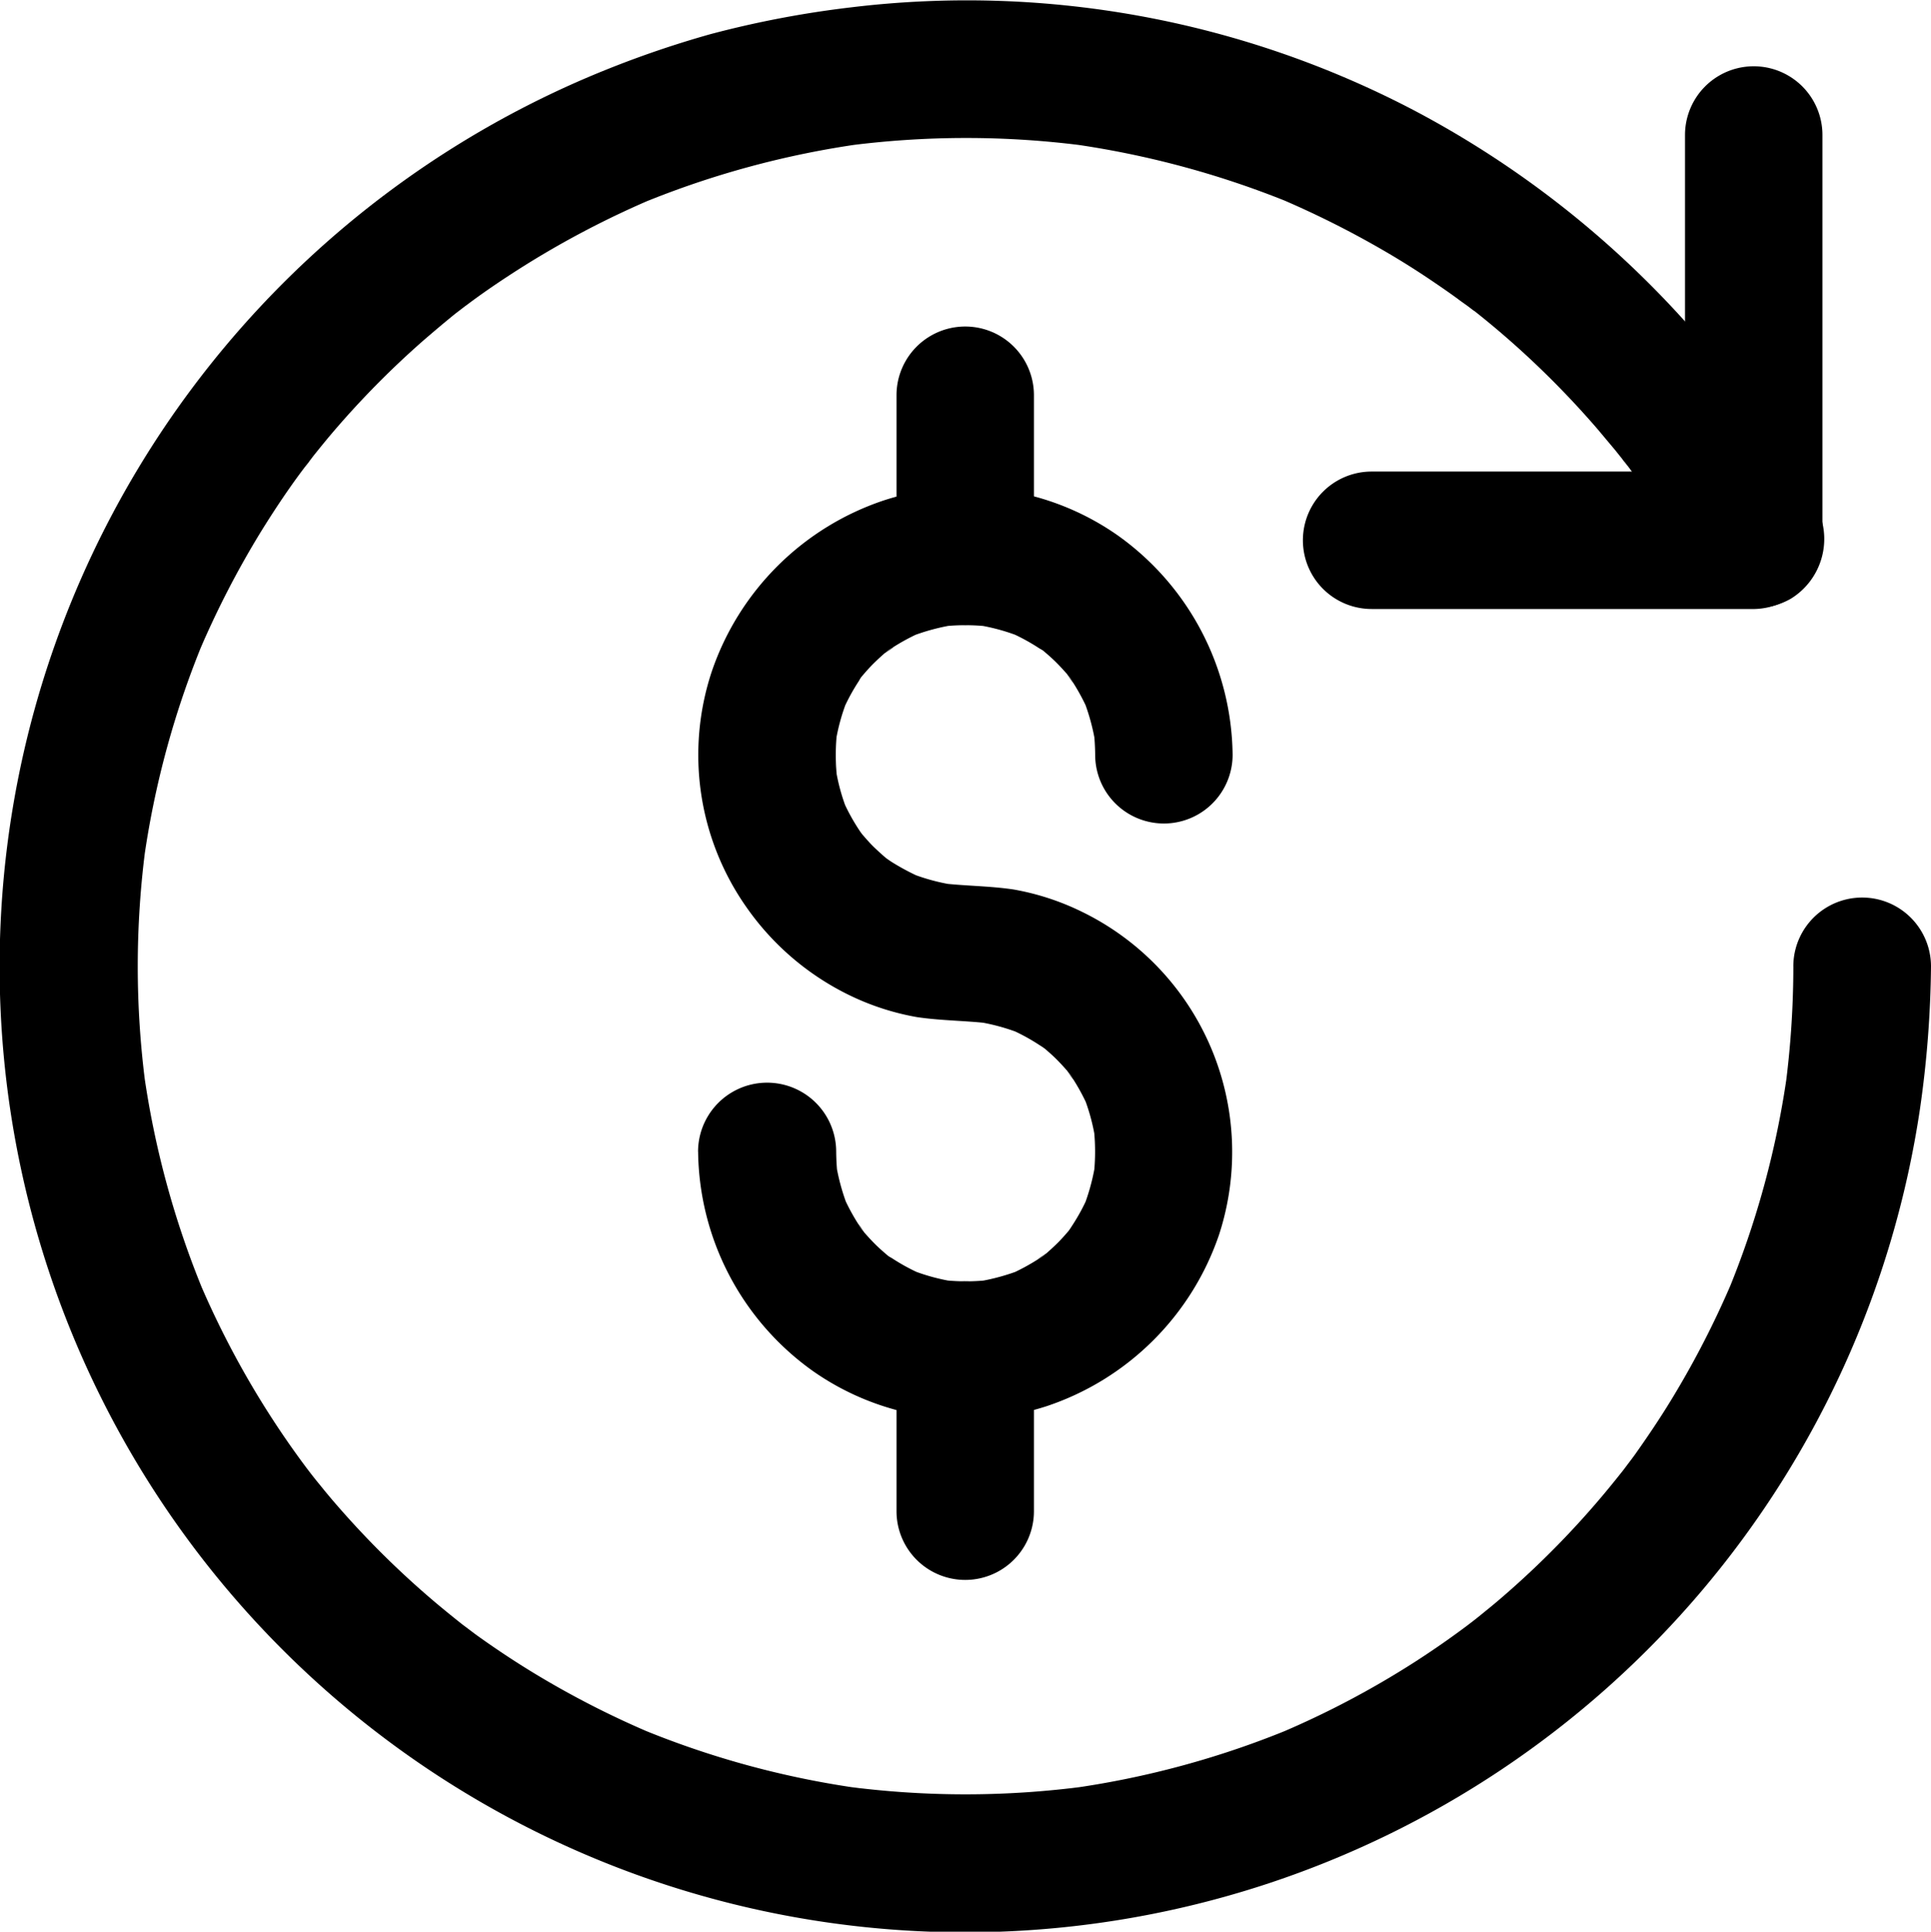 <svg id="Group_7796" data-name="Group 7796" xmlns="http://www.w3.org/2000/svg" xmlns:xlink="http://www.w3.org/1999/xlink" width="63.984" height="64" viewBox="0 0 63.984 64">
  <defs>
    <clipPath id="clip-path">
      <rect id="Rectangle_10814" data-name="Rectangle 10814" width="63.984" height="64" fill="none"/>
    </clipPath>
  </defs>
  <g id="Group_8396" data-name="Group 8396" clip-path="url(#clip-path)">
    <path id="Path_49670" data-name="Path 49670" d="M313.313,33.789h12.661a2.309,2.309,0,0,0,2.277-2.277V18.084a2.277,2.277,0,0,0-4.554,0V31.511l2.277-2.277H313.313a2.277,2.277,0,1,0,0,4.554Z" transform="translate(-267.864 -13.611)"/>
    <path id="Path_49671" data-name="Path 49671" d="M59.423,32.018a30.72,30.72,0,0,1-.266,4.008c.03-.205.053-.4.083-.607a29.852,29.852,0,0,1-2.034,7.492l.228-.547a30.312,30.312,0,0,1-2.057,4.015c-.379.622-.789,1.23-1.214,1.829-.1.137-.2.266-.3.4-.061.083-.121.159-.182.235-.243.326.364-.463.114-.144-.228.288-.455.569-.691.85a29.6,29.6,0,0,1-3.089,3.158c-.258.228-.524.455-.8.676-.129.106-.258.212-.387.311-.076.061-.159.121-.235.182.622-.493.2-.159.068-.053q-.877.66-1.8,1.252a29.773,29.773,0,0,1-4.433,2.338l.547-.228a29.892,29.892,0,0,1-7.583,2.08c.2-.03.4-.053.607-.084a30.141,30.141,0,0,1-8.015,0c.2.03.4.053.607.084a29.873,29.873,0,0,1-7.492-2.042l.546.228A30.329,30.329,0,0,1,17.638,55.4c-.622-.38-1.237-.789-1.829-1.214-.137-.1-.266-.2-.4-.3-.084-.061-.159-.121-.235-.182-.326-.243.463.364.144.114-.288-.228-.569-.456-.85-.691a29.613,29.613,0,0,1-3.158-3.089c-.228-.258-.455-.524-.676-.8-.106-.129-.212-.258-.311-.387-.061-.076-.121-.159-.182-.235.493.622.159.2.053.068q-.66-.877-1.252-1.8A29.761,29.761,0,0,1,6.6,42.455L6.829,43a29.892,29.892,0,0,1-2.08-7.583c.03.205.053.4.083.607a30.153,30.153,0,0,1,0-8.015c-.03.2-.053.4-.083.607a29.807,29.807,0,0,1,2.08-7.583l-.228.547a30.313,30.313,0,0,1,2.072-4.008c.387-.622.789-1.23,1.222-1.822.1-.137.2-.266.3-.4.061-.076.121-.159.182-.235-.448.607-.212.281-.114.144.228-.288.455-.569.691-.85a29.668,29.668,0,0,1,3.1-3.15c.266-.228.531-.455.8-.676.129-.106.258-.212.387-.311s.455-.342-.144.114c.106-.076.213-.159.319-.243C16,9.7,16.605,9.292,17.22,8.9a30.533,30.533,0,0,1,4.44-2.33l-.546.228a30.192,30.192,0,0,1,7.492-2.042c-.2.03-.4.053-.607.083a30.266,30.266,0,0,1,8.031,0c-.2-.03-.4-.053-.607-.083A30.434,30.434,0,0,1,42.944,6.8L42.4,6.575a31.168,31.168,0,0,1,3.522,1.769c.547.319,1.086.66,1.609,1.017.258.175.509.349.759.531.129.1.266.19.395.288.061.046.114.091.175.129.19.144-.493-.387-.114-.091a29.6,29.6,0,0,1,2.869,2.565q.683.695,1.321,1.435l.592.706.273.342c.1.129.281.395-.121-.159a2.248,2.248,0,0,0,.167.212,30.1,30.1,0,0,1,2.376,3.7,2.3,2.3,0,0,0,3.112.82,2.325,2.325,0,0,0,.82-3.112A32.462,32.462,0,0,0,46.861,3.66,31.917,31.917,0,0,0,28.189.245a33.318,33.318,0,0,0-4.653.888,33.74,33.74,0,0,0-4.425,1.586A32.081,32.081,0,0,0,1.8,21.415,31.99,31.99,0,1,0,63.62,36.732a35.013,35.013,0,0,0,.364-4.714,2.281,2.281,0,0,0-4.562,0Z" transform="translate(0 0)"/>
    <path id="Path_49672" data-name="Path 49672" d="M166.663,138.337a9.041,9.041,0,0,0,3.8,7.264,8.777,8.777,0,0,0,7.742,1.169,9.066,9.066,0,0,0,5.723-5.693,8.851,8.851,0,0,0-4.569-10.7,8.456,8.456,0,0,0-2.247-.729c-.82-.121-1.624-.114-2.444-.213.2.03.4.053.607.083a6.707,6.707,0,0,1-1.67-.448l.546.228a7.836,7.836,0,0,1-1.063-.554c-.084-.053-.167-.114-.243-.167-.326-.22.425.357.144.114-.167-.137-.326-.281-.478-.425s-.273-.288-.4-.433c-.3-.334.243.349.106.152-.053-.083-.114-.159-.175-.243a6.64,6.64,0,0,1-.6-1.093l.228.547a6.5,6.5,0,0,1-.478-1.769c.03.2.053.4.084.607a6.943,6.943,0,0,1,0-1.685c-.03.2-.053.4-.084.607a6.709,6.709,0,0,1,.448-1.67l-.228.546a6.626,6.626,0,0,1,.584-1.1,1.467,1.467,0,0,1,.2-.288c-.038,0-.417.516-.114.152.129-.152.258-.3.4-.44s.288-.273.44-.4.425-.251-.152.114c.084-.053.159-.114.243-.174a6.914,6.914,0,0,1,1.146-.615l-.547.228a7.056,7.056,0,0,1,1.67-.448c-.2.03-.4.053-.607.083a6.956,6.956,0,0,1,1.685,0c-.2-.03-.4-.053-.607-.083a6.709,6.709,0,0,1,1.67.448l-.546-.228a6.629,6.629,0,0,1,1.1.584,1.468,1.468,0,0,1,.289.2c0-.038-.516-.418-.152-.114.152.129.3.258.44.4s.273.288.4.44.258.425-.114-.152c.053.083.114.159.175.243a6.911,6.911,0,0,1,.615,1.146l-.228-.547a7.049,7.049,0,0,1,.448,1.67c-.03-.2-.053-.4-.083-.607a7.874,7.874,0,0,1,.053.842,2.277,2.277,0,1,0,4.554,0,9.042,9.042,0,0,0-3.8-7.264,8.777,8.777,0,0,0-7.742-1.169,9.048,9.048,0,0,0-5.723,5.693,8.773,8.773,0,0,0,1.154,7.788,8.908,8.908,0,0,0,3.408,2.915,8.465,8.465,0,0,0,2.247.729c.82.121,1.624.114,2.444.213-.205-.03-.4-.053-.607-.084a6.767,6.767,0,0,1,1.677.448l-.547-.228a6.643,6.643,0,0,1,1.1.584c.1.061.19.129.288.2.3.213-.44-.372-.152-.114.152.129.3.258.44.4s.273.288.4.44.258.425-.114-.152c.053.084.114.159.175.243a6.924,6.924,0,0,1,.615,1.146l-.228-.546a6.694,6.694,0,0,1,.44,1.67c-.03-.2-.053-.4-.083-.607a6.958,6.958,0,0,1,0,1.685c.03-.205.053-.4.083-.607a7.035,7.035,0,0,1-.44,1.67l.228-.547a6.633,6.633,0,0,1-.584,1.1c-.061.1-.129.19-.2.288-.212.3.372-.44.114-.152-.129.152-.258.3-.4.44s-.288.273-.44.4-.425.258.152-.114c-.084.053-.159.114-.243.175a7.155,7.155,0,0,1-1.139.615l.546-.228a7.055,7.055,0,0,1-1.67.448c.2-.03.4-.053.607-.084a6.957,6.957,0,0,1-1.685,0c.205.03.4.053.607.084a6.71,6.71,0,0,1-1.67-.448l.547.228a6.655,6.655,0,0,1-1.1-.584,1.47,1.47,0,0,1-.288-.2c0,.038.516.417.152.114-.152-.129-.3-.258-.44-.4s-.273-.288-.4-.44-.258-.425.114.152c-.053-.084-.114-.159-.175-.243a6.925,6.925,0,0,1-.615-1.146l.228.546a7.057,7.057,0,0,1-.448-1.67c.03.205.053.4.084.607a7.837,7.837,0,0,1-.053-.842,2.288,2.288,0,0,0-4.577,0Z" transform="translate(-143.531 -100.179)"/>
    <path id="Path_49673" data-name="Path 49673" d="M218.585,313.484v-5.336a2.277,2.277,0,0,0-4.554,0v5.336a2.277,2.277,0,0,0,4.554,0" transform="translate(-184.325 -263.416)"/>
    <path id="Path_49674" data-name="Path 49674" d="M218.585,85.544V80.208a2.277,2.277,0,0,0-4.554,0v5.336a2.277,2.277,0,1,0,4.554,0" transform="translate(-184.325 -67.113)"/>
  </g>
</svg>
